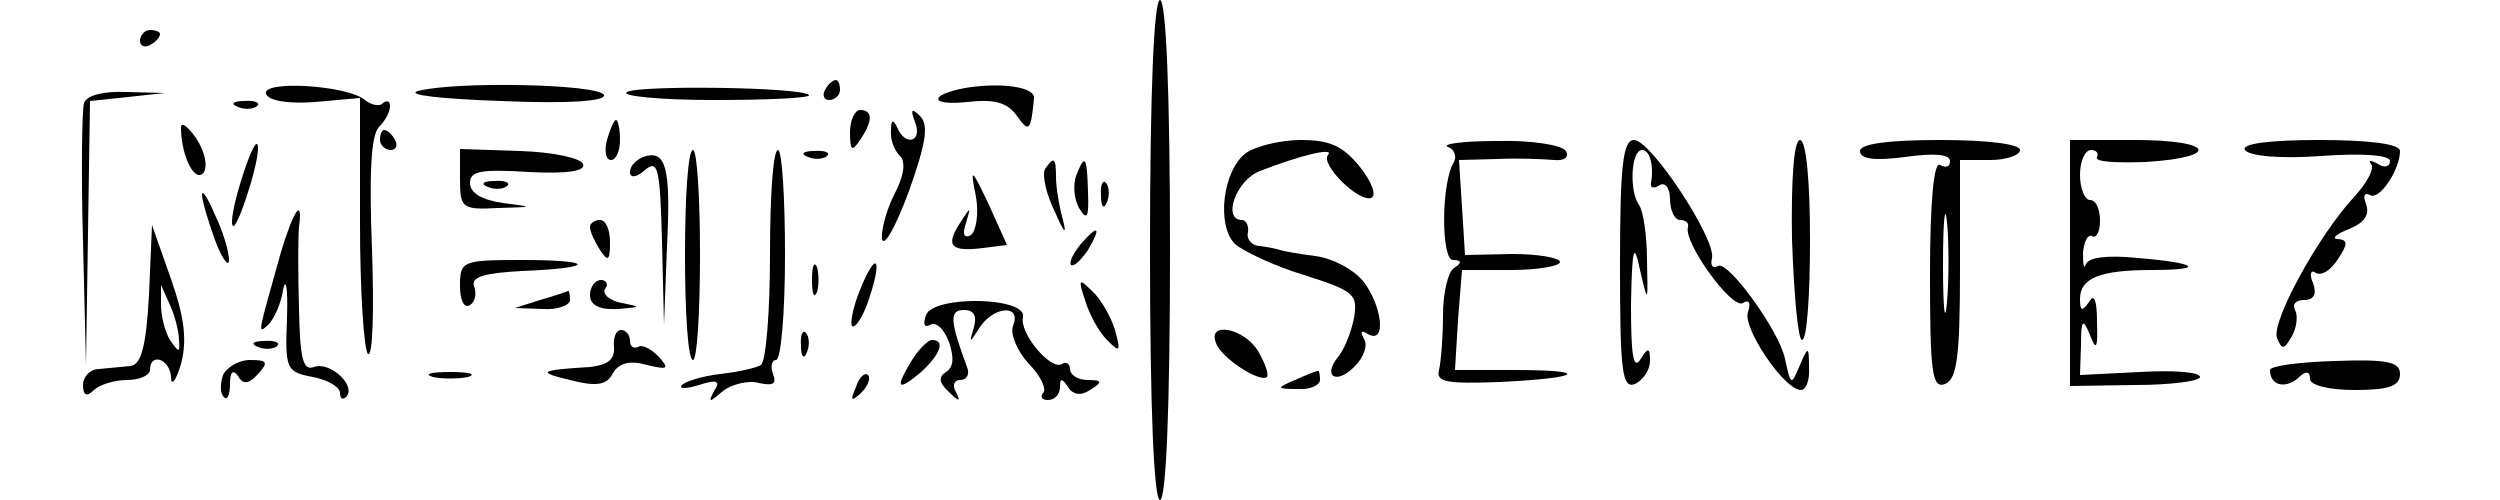 <?xml version="1.0" standalone="no"?>
<!DOCTYPE svg PUBLIC "-//W3C//DTD SVG 20010904//EN"
 "http://www.w3.org/TR/2001/REC-SVG-20010904/DTD/svg10.dtd">
<svg version="1.0" xmlns="http://www.w3.org/2000/svg"
 width="250pt" height="50pt" viewBox="0 0 250 50"
 preserveAspectRatio="xMidYMid meet">

<g transform="translate(0,50) scale(0.1,-0.1)"
fill="#000000" stroke="none">
<path d="M1150 250 c0 -160 4 -250 10 -250 6 0 10 90 10 250 0 160 -4 250 -10
250 -6 0 -10 -90 -10 -250z"/>
<path d="M140 459 c0 -5 5 -7 10 -4 6 3 10 8 10 11 0 2 -4 4 -10 4 -5 0 -10
-5 -10 -11z"/>
<path d="M266 406 c3 -7 23 -10 49 -8 l45 4 0 -125 c0 -69 4 -128 8 -131 5 -3
6 45 4 105 -3 75 -1 114 7 122 6 6 11 15 11 21 0 5 -3 6 -7 3 -3 -4 -12 -2
-18 3 -18 15 -104 20 -99 6z"/>
<path d="M418 409 c-13 -4 25 -8 83 -10 69 -3 105 0 103 6 -5 11 -148 14 -186
4z"/>
<path d="M627 408 c-7 -4 33 -8 87 -8 55 0 97 2 95 5 -8 8 -170 10 -182 3z"/>
<path d="M825 410 c-3 -5 -1 -10 4 -10 6 0 11 5 11 10 0 6 -2 10 -4 10 -3 0
-8 -4 -11 -10z"/>
<path d="M965 412 c-37 -7 -35 -18 2 -14 27 3 40 0 50 -14 12 -17 14 -15 17
18 1 11 -33 16 -69 10z"/>
<path d="M84 397 c-2 -7 -3 -69 -1 -138 l3 -124 2 132 2 132 38 4 37 4 -38 1
c-23 1 -40 -3 -43 -11z"/>
<path d="M238 393 c7 -3 16 -2 19 1 4 3 -2 6 -13 5 -11 0 -14 -3 -6 -6z"/>
<path d="M850 368 c0 -19 2 -20 10 -8 13 19 13 30 0 30 -5 0 -10 -10 -10 -22z"/>
<path d="M915 378 c8 -20 -10 -25 -18 -5 -4 8 -6 7 -6 -3 -1 -9 3 -20 9 -26 6
-6 4 -20 -6 -39 -8 -16 -13 -36 -12 -44 2 -9 14 13 27 48 17 48 20 66 11 75
-8 8 -10 7 -5 -6z"/>
<path d="M181 370 c1 -29 15 -54 23 -42 4 7 0 22 -8 34 -10 14 -16 17 -15 8z"/>
<path d="M607 360 c-3 -11 -1 -20 4 -20 5 0 9 9 9 20 0 11 -2 20 -4 20 -2 0
-6 -9 -9 -20z"/>
<path d="M380 360 c0 -5 5 -10 11 -10 5 0 7 5 4 10 -3 6 -8 10 -11 10 -2 0 -4
-4 -4 -10z"/>
<path d="M241 319 c-7 -22 -11 -43 -8 -45 2 -2 9 14 16 37 7 22 11 43 8 45 -2
2 -9 -14 -16 -37z"/>
<path d="M1246 347 c-23 -17 -30 -72 -11 -91 8 -7 39 -22 69 -31 50 -16 54
-19 50 -43 -3 -15 -10 -32 -16 -39 -16 -20 -1 -28 17 -9 9 9 13 21 9 27 -4 8
-3 9 4 5 19 -11 14 29 -5 53 -10 12 -31 23 -48 25 -16 2 -32 5 -35 6 -3 1 -12
3 -20 4 -8 0 -14 7 -12 14 1 6 -2 12 -6 12 -20 0 -6 40 18 49 41 16 75 24 68
16 -8 -9 30 -47 43 -43 6 2 1 16 -11 31 -17 21 -30 27 -59 27 -20 0 -45 -6
-55 -13z"/>
<path d="M1448 353 c6 -2 9 -9 6 -15 -13 -20 -13 -98 -1 -98 9 0 9 -3 1 -8 -6
-4 -11 -25 -11 -47 0 -22 -2 -47 -4 -55 -3 -12 7 -14 61 -12 82 4 92 12 14 12
l-59 0 3 50 4 50 49 0 c27 0 49 4 49 8 0 4 -21 8 -47 8 l-48 -1 -3 48 -3 47
38 1 c21 1 46 0 57 -1 11 -1 15 3 12 9 -4 6 -35 11 -69 10 -34 0 -56 -3 -49
-6z"/>
<path d="M1620 235 c0 -106 2 -124 15 -119 8 4 15 14 15 23 0 14 -2 14 -10 1
-7 -10 -9 7 -9 55 1 58 3 64 9 35 8 -34 8 -34 7 10 0 25 -4 50 -8 55 -10 14
-8 55 3 55 8 0 12 -16 9 -33 -1 -5 3 -6 9 -2 5 3 10 -3 10 -14 0 -12 5 -21 10
-21 6 0 9 -3 8 -7 -5 -15 44 -83 55 -76 6 4 8 0 5 -9 -6 -15 36 -78 53 -78 5
0 9 10 8 23 0 21 -1 21 -9 2 -9 -21 -9 -21 -15 6 -5 27 -57 99 -67 93 -5 -3
-8 0 -6 8 4 19 -61 118 -78 118 -11 0 -14 -25 -14 -125z"/>
<path d="M1792 260 c2 -55 6 -100 10 -100 5 0 8 45 8 100 0 61 -4 100 -10 100
-6 0 -9 -38 -8 -100z"/>
<path d="M1860 349 c0 -8 14 -10 45 -6 28 4 45 3 45 -4 0 -6 -4 -7 -10 -4 -6
4 -10 -35 -10 -109 0 -98 2 -115 15 -110 12 5 15 27 15 115 l0 109 30 0 c17 0
30 5 30 10 0 6 -33 10 -80 10 -53 0 -80 -4 -80 -11z m87 -151 c-2 -24 -4 -7
-4 37 0 44 2 63 4 43 2 -21 2 -57 0 -80z"/>
<path d="M2070 237 l0 -123 65 1 c36 0 65 4 65 8 0 5 -27 7 -60 5 l-60 -3 1
30 c0 26 2 27 9 10 6 -16 8 -14 7 13 0 22 -3 29 -8 20 -7 -10 -9 -9 -9 3 0 21
20 29 72 29 54 0 46 7 -14 12 -29 3 -49 1 -52 -6 -2 -6 -3 -1 -3 11 1 12 5 19
9 17 4 -3 8 4 8 15 0 12 -4 21 -10 21 -5 0 -10 11 -10 25 0 14 5 25 11 25 5 0
8 -3 6 -7 -3 -5 19 -6 49 -5 76 5 67 22 -11 22 l-65 0 0 -123z"/>
<path d="M2245 350 c4 -6 35 -9 76 -6 41 3 69 1 69 -5 0 -6 -6 -7 -12 -3 -7 4
-10 4 -7 0 4 -4 -4 -19 -17 -33 -36 -39 -83 -125 -77 -141 5 -12 7 -12 15 2 5
9 6 21 3 26 -3 6 1 10 9 10 10 0 13 6 9 17 -4 9 -2 14 3 10 6 -3 15 3 22 14
10 15 10 19 0 20 -7 0 -2 5 11 10 15 6 21 14 17 25 -3 8 -2 12 4 9 9 -6 30 25
30 44 0 7 -30 11 -81 11 -52 0 -78 -4 -74 -10z"/>
<path d="M460 321 c0 -29 2 -31 38 -29 36 1 36 1 5 5 -21 3 -33 10 -33 20 0
12 11 14 59 11 39 -2 57 1 54 8 -2 6 -31 12 -63 13 l-60 2 0 -30z"/>
<path d="M643 343 c-7 -3 -13 -9 -13 -15 0 -6 6 -6 15 2 13 11 15 2 17 -71 l2
-84 3 79 c4 79 -1 97 -24 89z"/>
<path d="M685 245 c0 -58 3 -105 8 -105 4 0 7 47 7 105 0 58 -3 105 -7 105 -5
0 -8 -47 -8 -105z"/>
<path d="M770 246 c0 -58 -4 -107 -9 -111 -5 -3 -23 -7 -41 -9 -17 -2 -34 -7
-38 -11 -4 -4 4 -4 17 0 18 6 22 4 15 -6 -6 -12 -5 -12 9 0 9 7 26 11 36 8 14
-3 18 -1 14 9 -3 8 -1 14 3 14 5 0 9 47 9 105 0 58 -3 105 -7 105 -5 0 -8 -47
-8 -104z"/>
<path d="M808 343 c7 -3 16 -2 19 1 4 3 -2 6 -13 5 -11 0 -14 -3 -6 -6z"/>
<path d="M1045 331 c-3 -6 1 -25 10 -43 9 -21 12 -24 8 -8 -4 14 -7 33 -7 43
0 19 -2 21 -11 8z"/>
<path d="M1076 324 c-3 -9 -2 -23 3 -32 8 -13 10 -10 9 16 -1 36 -3 39 -12 16z"/>
<path d="M976 303 c3 -17 0 -34 -5 -38 -7 -4 -9 1 -5 12 5 17 5 17 -6 0 -15
-23 -9 -29 23 -25 l24 3 -18 40 c-18 38 -19 38 -13 8z"/>
<path d="M488 313 c7 -3 16 -2 19 1 4 3 -2 6 -13 5 -11 0 -14 -3 -6 -6z"/>
<path d="M1101 304 c0 -11 3 -14 6 -6 3 7 2 16 -1 19 -3 4 -6 -2 -5 -13z"/>
<path d="M202 305 c0 -5 6 -26 13 -45 7 -19 14 -28 14 -20 0 8 -6 29 -14 45
-7 17 -13 26 -13 20z"/>
<path d="M281 248 c-23 -82 -24 -83 -13 -73 6 6 13 21 15 35 3 14 5 1 4 -28
-2 -51 -1 -54 26 -59 15 -3 27 -10 27 -16 0 -6 3 -7 6 -4 11 11 -16 36 -32 30
-11 -4 -14 8 -15 58 -1 35 -1 72 0 82 4 30 -5 18 -18 -25z"/>
<path d="M590 273 c0 -5 5 -15 10 -23 8 -12 10 -11 10 8 0 12 -4 22 -10 22 -5
0 -10 -3 -10 -7z"/>
<path d="M149 205 c-3 -53 -8 -70 -19 -71 -8 -1 -22 -2 -31 -3 -9 0 -16 -8
-16 -16 0 -11 4 -12 11 -5 5 5 20 10 33 10 13 0 23 5 23 10 0 18 20 11 21 -7
0 -10 5 -4 10 13 6 23 4 45 -10 85 l-19 54 -3 -70z m30 -45 c1 -13 0 -13 -9 0
-5 8 -9 24 -9 35 l0 20 9 -20 c5 -11 9 -27 9 -35z"/>
<path d="M1080 255 c-7 -9 -11 -17 -9 -20 3 -2 10 5 17 15 14 24 10 26 -8 5z"/>
<path d="M460 214 c0 -14 4 -23 10 -19 5 3 7 11 4 19 -3 9 10 13 48 15 74 3
74 11 0 11 -60 0 -62 -1 -62 -26z"/>
<path d="M812 220 c0 -14 2 -19 5 -12 2 6 2 18 0 25 -3 6 -5 1 -5 -13z"/>
<path d="M860 210 c-7 -17 -10 -33 -8 -36 3 -3 11 9 17 27 14 42 7 49 -9 9z"/>
<path d="M590 205 c0 -10 9 -15 28 -14 23 2 24 2 4 6 -12 2 -20 9 -17 14 4 5
1 9 -4 9 -6 0 -11 -7 -11 -15z"/>
<path d="M1085 200 c4 -14 14 -32 22 -40 13 -13 14 -12 8 10 -4 13 -14 31 -23
39 -13 13 -14 12 -7 -9z"/>
<path d="M540 200 l-25 -8 28 -1 c15 -1 27 4 27 9 0 6 -1 10 -2 9 -2 -1 -14
-5 -28 -9z"/>
<path d="M926 185 c-3 -9 -2 -13 4 -10 6 4 14 -4 19 -17 5 -15 5 -25 -3 -30
-8 -5 -7 -11 3 -20 10 -10 12 -10 7 0 -4 6 -2 12 4 12 7 0 10 6 7 13 -17 46
-18 57 -3 57 10 0 13 -6 10 -17 -5 -17 -5 -17 6 0 14 21 42 23 33 1 -3 -8 4
-25 16 -38 12 -12 18 -26 14 -29 -3 -4 -1 -7 5 -7 7 0 12 6 12 13 0 9 2 9 8 0
5 -8 13 -9 22 -3 13 8 12 10 -2 10 -10 0 -18 5 -18 11 0 5 -4 8 -8 5 -11 -7
-43 31 -39 47 4 20 -89 22 -97 2z"/>
<path d="M614 153 c1 -13 -7 -18 -24 -20 -50 -3 -54 -5 -20 -13 27 -7 37 -5
43 7 6 10 17 13 34 8 21 -5 23 -4 11 9 -7 7 -16 12 -20 9 -5 -2 -8 1 -8 6 0 6
-4 11 -9 11 -5 0 -8 -8 -7 -17z"/>
<path d="M801 154 c0 -11 3 -14 6 -6 3 7 2 16 -1 19 -3 4 -6 -2 -5 -13z"/>
<path d="M1216 157 c5 -15 44 -40 51 -34 2 3 -2 14 -9 26 -14 23 -51 30 -42 8z"/>
<path d="M258 153 c7 -3 16 -2 19 1 4 3 -2 6 -13 5 -11 0 -14 -3 -6 -6z"/>
<path d="M912 140 c-17 -28 -15 -32 8 -13 20 18 26 33 12 33 -4 0 -13 -9 -20
-20z"/>
<path d="M223 125 c-3 -9 -3 -19 1 -22 3 -4 6 2 6 13 0 12 3 15 8 8 5 -9 11
-8 20 2 11 12 9 14 -8 14 -11 0 -23 -7 -27 -15z"/>
<path d="M2270 130 c0 -15 14 -19 27 -9 9 9 13 8 13 0 0 -6 18 -11 45 -11 34
0 45 4 45 16 0 12 -12 15 -65 13 -36 -1 -65 -5 -65 -9z"/>
<path d="M433 123 c9 -2 25 -2 35 0 9 3 1 5 -18 5 -19 0 -27 -2 -17 -5z"/>
<path d="M856 113 c-6 -14 -5 -15 5 -6 7 7 10 15 7 18 -3 3 -9 -2 -12 -12z"/>
<path d="M1295 120 c-19 -8 -19 -9 3 -9 12 -1 22 4 22 9 0 6 -1 10 -2 9 -2 0
-12 -4 -23 -9z"/>
</g>
</svg>

